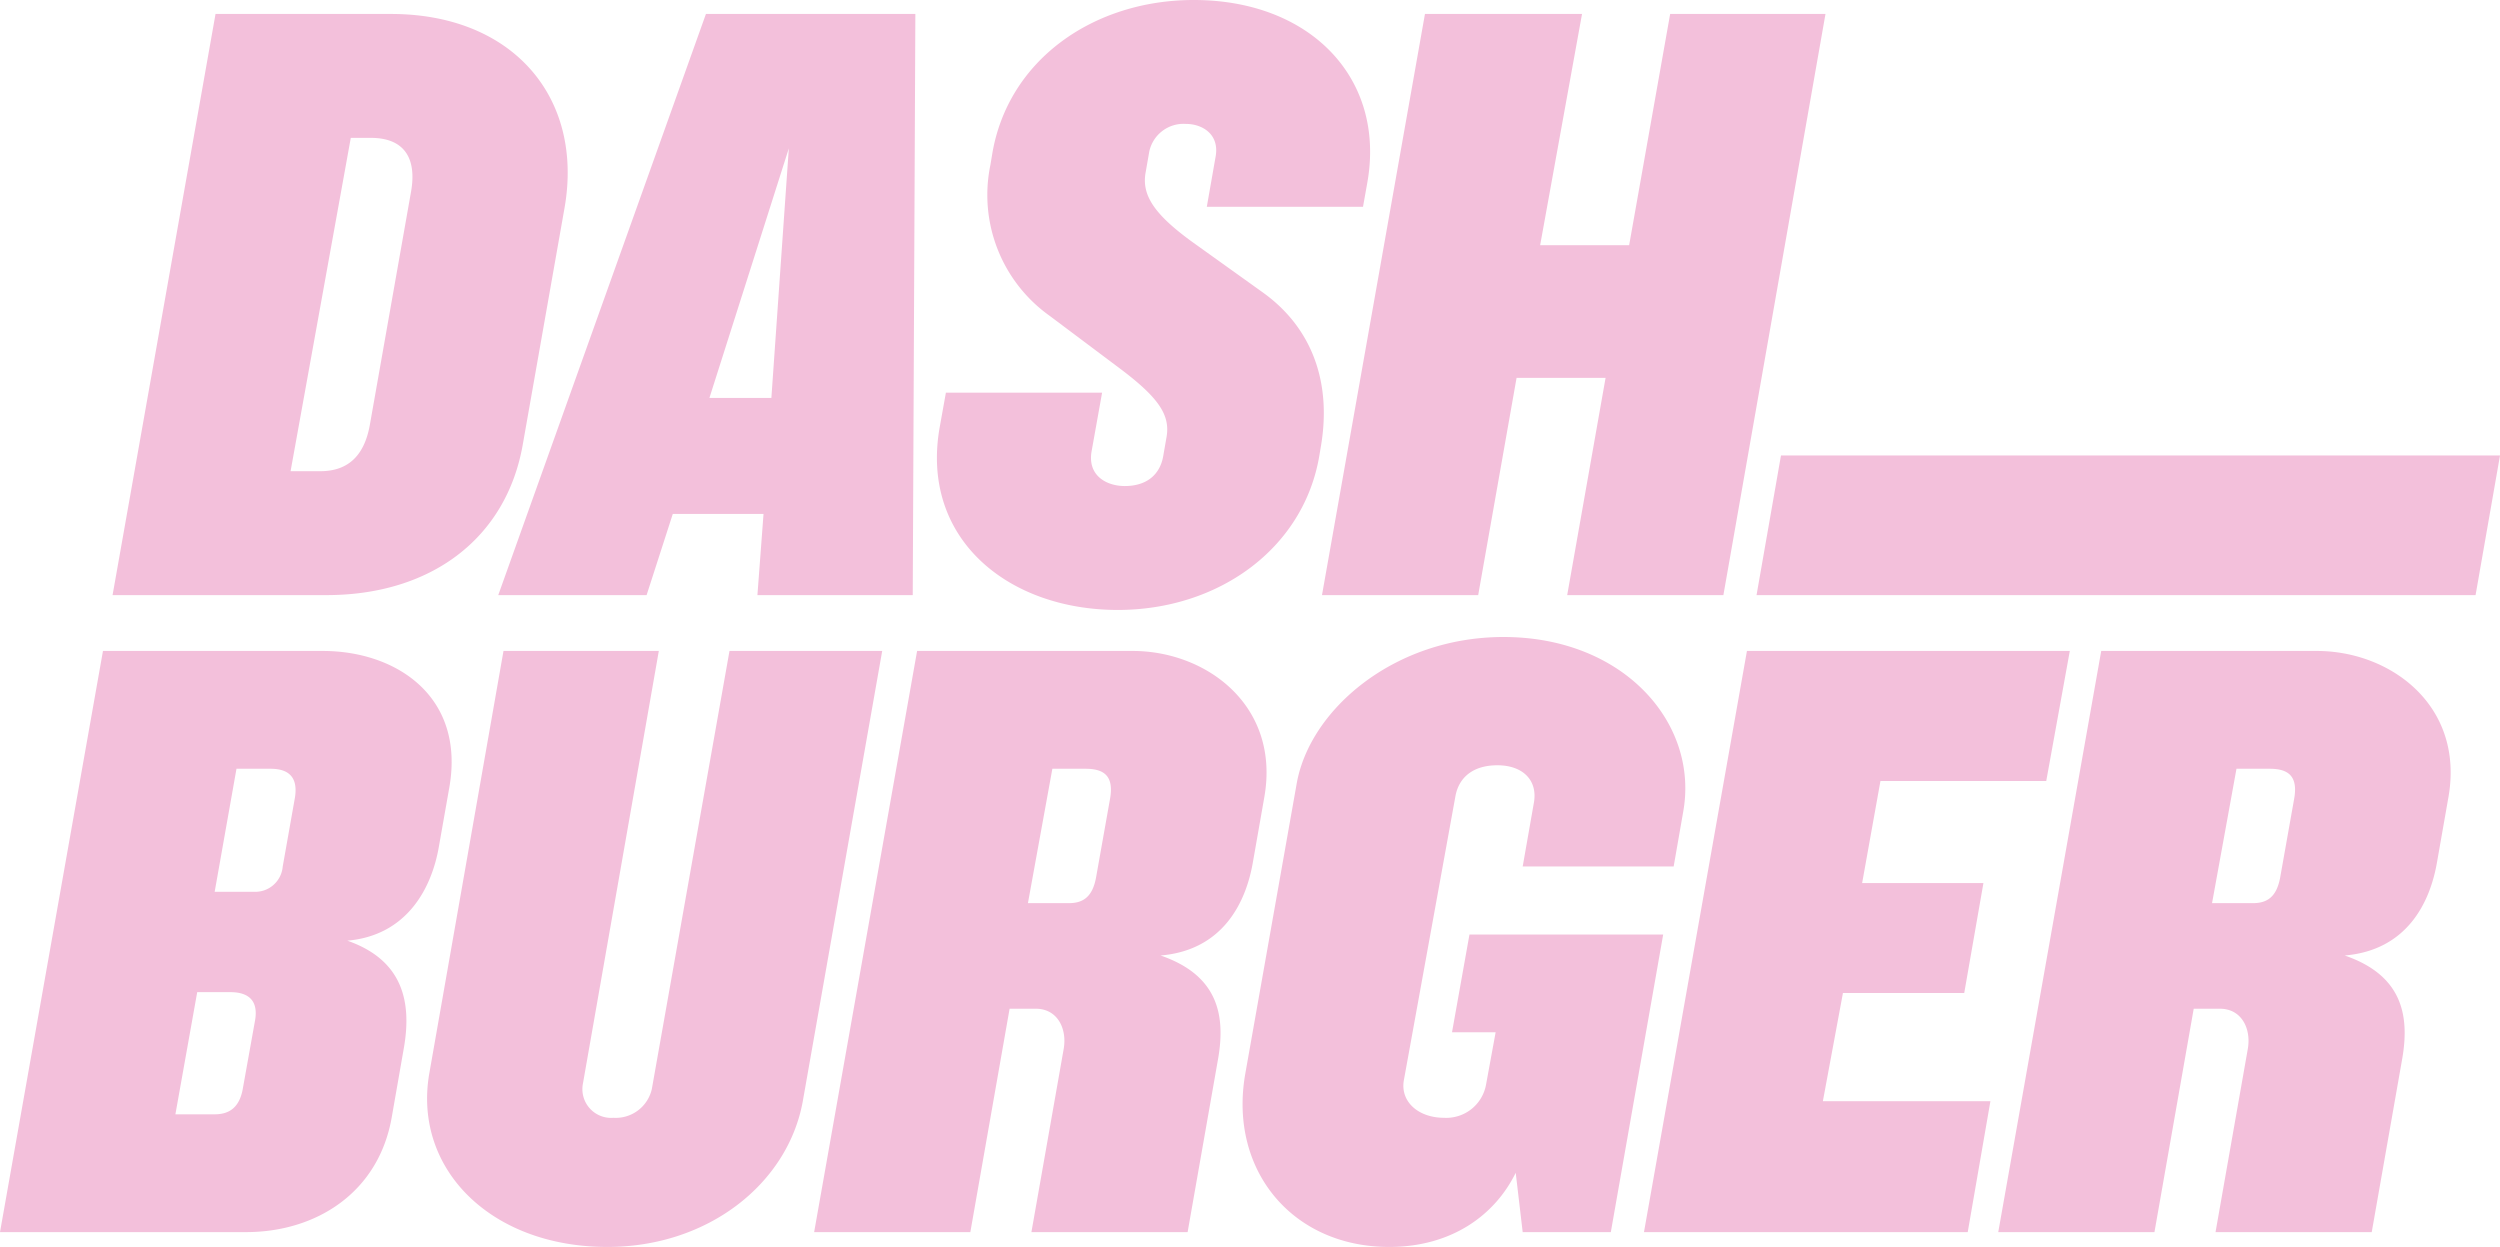 <svg id="Group_325" data-name="Group 325" xmlns="http://www.w3.org/2000/svg" xmlns:xlink="http://www.w3.org/1999/xlink" width="286.5" height="142.9" viewBox="0 0 286.5 142.9">
  <defs>
	<clipPath id="clip-path">
	  <rect id="Rectangle_138" data-name="Rectangle 138" width="286.5" height="142.9" fill="#f3c0db"/>
	</clipPath>
  </defs>
  <g id="Group_324" data-name="Group 324" clip-path="url(#clip-path)">
	<path id="Path_251" data-name="Path 251" d="M20.1,127.7l2.5-14h3.8c2,0,3.3.9,2.8,3.4l-1.4,7.8c-.4,2-1.5,2.8-3.2,2.8Zm233.4-24.2,2.8-15.4h3.8c2.1,0,3.3.8,2.8,3.5l-1.6,9c-.4,2.1-1.4,2.9-3.1,2.9Zm-135.7,0,2.8-15.4h3.8c2.1,0,3.3.8,2.8,3.5l-1.6,9c-.4,2.1-1.4,2.9-3.1,2.9Zm-93.2-1.3,2.5-14.1H31c1.9,0,3.2.8,2.8,3.3l-1.4,7.9a3.161,3.161,0,0,1-3.3,2.9Zm247.2,39,3.5-19.9c.9-5.2-.2-9.6-6.6-11.8,7.1-.6,9.8-6,10.6-10.8l1.3-7.4c1.8-10.4-6.6-16.7-15.1-16.7H240.8L229,141.2h17.9l4.5-25.6h3c2.5,0,3.6,2.3,3.2,4.6l-3.7,21Zm-135.7,0,3.5-19.9c.9-5.2-.2-9.6-6.6-11.8,7.1-.6,9.8-6,10.6-10.8l1.3-7.4c1.8-10.4-6.6-16.7-15.1-16.7H105.1L93.3,141.2h17.9l4.5-25.6h3c2.5,0,3.6,2.3,3.2,4.6l-3.7,21Zm89.4,0,2.6-15H208.9l2.3-12.4h13.9l2.2-12.6H213.4l2.1-11.7h19l2.7-14.9h-37l-11.8,66.6ZM92,126.2l9.1-51.6H83.6l-8.9,50.2a4.24,4.24,0,0,1-4.4,3.3,3.294,3.294,0,0,1-3.5-3.9l8.7-49.6H57.7L49.2,123c-1.9,10.9,7,19.9,20.4,19.9,11.6,0,20.7-7.3,22.4-16.7m-92,15H28.2c8,0,15.2-4.5,16.7-13.2l1.4-8c.9-5.3-.2-10-6.5-12.2,6.9-.6,9.7-6.1,10.5-10.8l1.2-6.8C53.3,79.8,45.4,74.6,37,74.6H11.8Zm174.5,0h10.1l6-34.1H168.4l-2,11.2h5l-1.1,6a4.629,4.629,0,0,1-4.8,3.8c-3,0-5.1-1.9-4.6-4.4l5.9-32.5c.4-2.1,2-3.5,4.8-3.5,2.9,0,4.6,1.7,4.2,4.2l-1.3,7.4h17.3l1.1-6.3c1.8-10.1-6.8-20-20.6-20-12.5,0-22.2,8.3-23.7,16.8l-5.9,33.3c-1.9,11,5.4,19.8,16.5,19.8,7.1,0,12.1-3.6,14.5-8.5Zm26.8-73h82.4l2.8-16H204.1ZM81.3,45.6,90.4,17l-2,28.6Zm-38.9,3C41.8,52.1,40,54,36.7,54H33.3l6.9-38.2h2.3c3.8,0,5.3,2.3,4.6,6.2ZM197.5,68.2,209.2,1.6H191.4l-4.7,26.5H176.5l4.8-26.5h-18L151.5,68.2h17.9l4.4-24.9H184l-4.4,24.9Zm-110.7,0h17.8l.3-66.6h-24L57.1,68.2h17l3-9.3H87.5ZM59.9,51l4.8-27.2C66.9,11.2,58.8,1.6,44.8,1.6H24.7L12.9,68.2H37.4c12,0,20.6-6.5,22.5-17.2m48.5-6-.7,3.9c-2.3,12.8,7.8,21,20.4,21,11.5,0,21.3-7,23.1-17.7l.2-1.2c1.2-7.3-1.1-13.5-6.7-17.5l-8.1-5.8c-4.4-3.2-5.8-5.4-5.3-8l.4-2.3a4.015,4.015,0,0,1,4.2-3.2c1.9,0,3.9,1.2,3.4,3.8l-1,5.7h17.9l.5-2.8C158.8,9,150.2,0,136.8,0c-11.4,0-21.3,6.8-23.1,17.7l-.2,1.2a17,17,0,0,0,6.8,17.3l8,6c4.4,3.3,5.8,5.3,5.4,7.8l-.4,2.3c-.4,2.2-2,3.4-4.4,3.4-2.1,0-4.3-1.2-3.8-4l1.2-6.7Z" fill="#f3c0db"/>
  </g>
</svg>